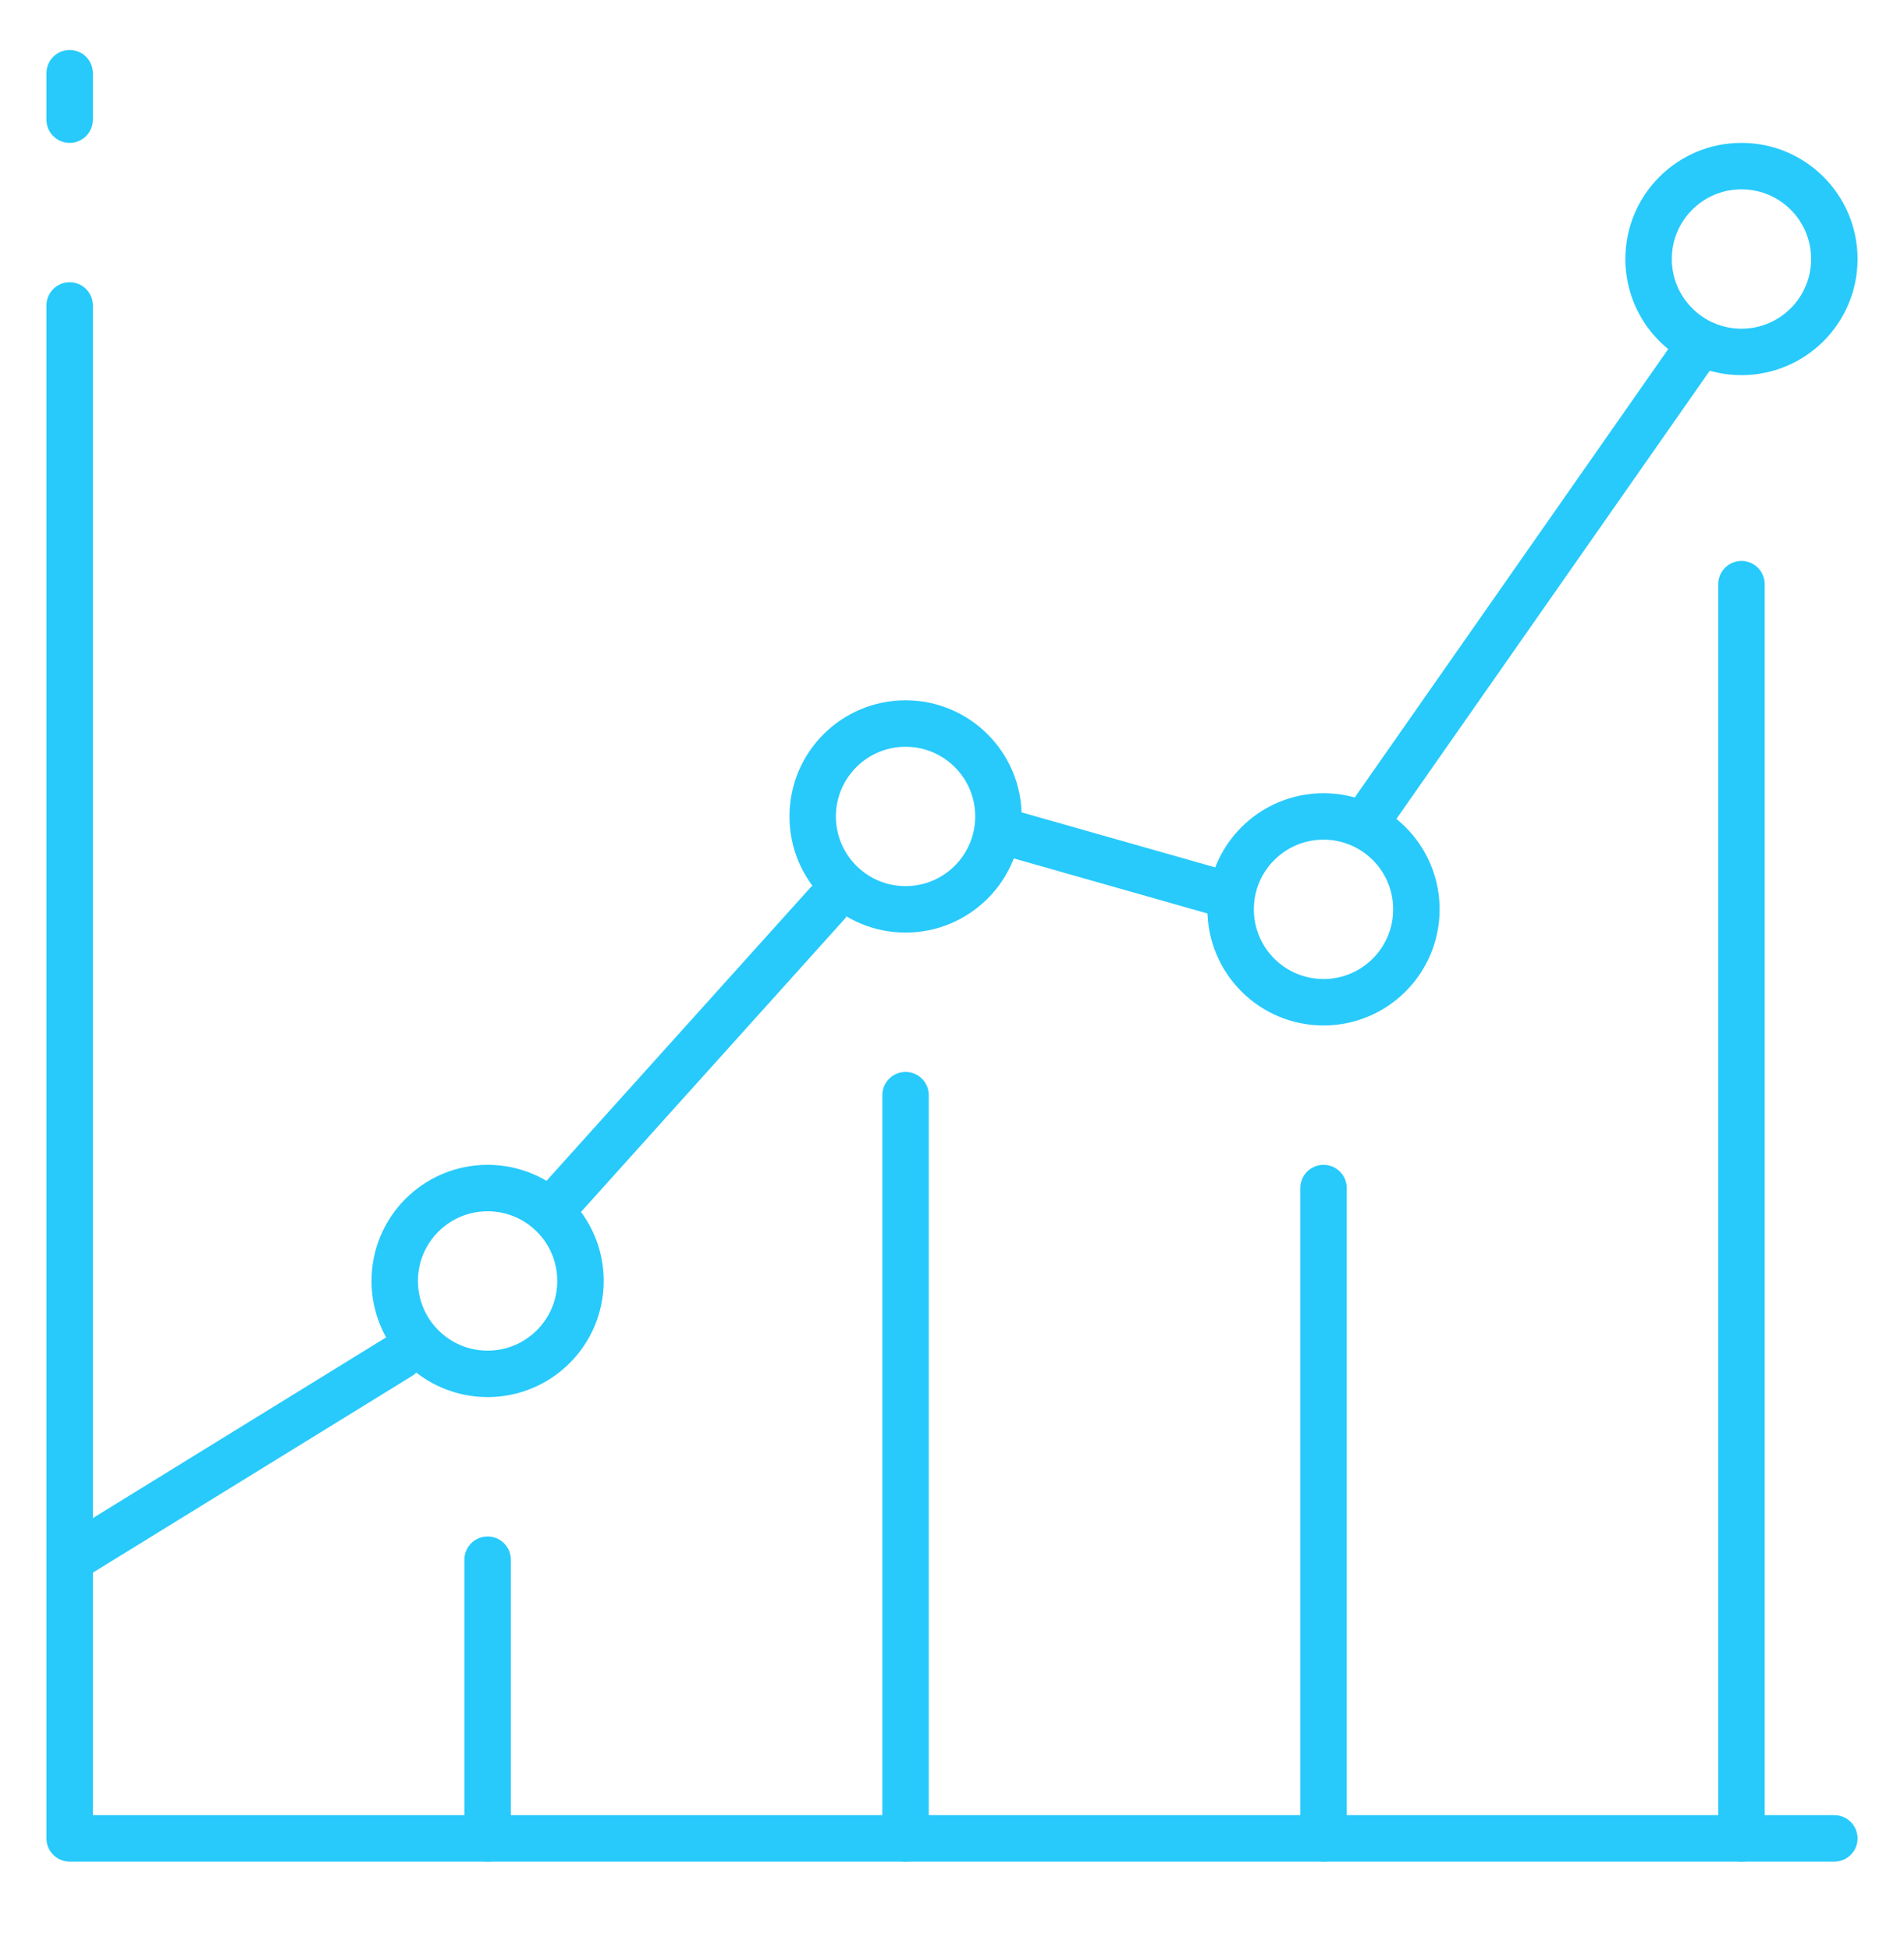 <svg width="41" height="42" viewBox="0 0 41 42" fill="none" xmlns="http://www.w3.org/2000/svg">
<path d="M10.5 29.576C11.605 29.576 12.5 28.68 12.5 27.576C12.5 26.471 11.605 25.576 10.5 25.576C9.395 25.576 8.5 26.471 8.5 27.576C8.5 28.68 9.395 29.576 10.5 29.576Z" stroke="#27CAFB" stroke-linecap="round" stroke-linejoin="round"/>
<path d="M29.49 17.586L36.49 7.576M1.5 33.576L8.61 29.196L1.5 33.576ZM12.04 25.866L17.81 19.456L12.04 25.866ZM21.64 17.906L26.39 19.256L21.64 17.906Z" stroke="#27CAFB" stroke-linecap="round" stroke-linejoin="round"/>
<path d="M19.5 19.576C20.605 19.576 21.5 18.68 21.5 17.576C21.5 16.471 20.605 15.576 19.5 15.576C18.395 15.576 17.5 16.471 17.5 17.576C17.5 18.68 18.395 19.576 19.5 19.576Z" stroke="#27CAFB" stroke-linecap="round" stroke-linejoin="round"/>
<path d="M28.5 21.576C29.605 21.576 30.5 20.68 30.5 19.576C30.5 18.471 29.605 17.576 28.5 17.576C27.395 17.576 26.5 18.471 26.5 19.576C26.5 20.68 27.395 21.576 28.5 21.576Z" stroke="#27CAFB" stroke-linecap="round" stroke-linejoin="round"/>
<path d="M37.5 7.576C38.605 7.576 39.5 6.68 39.5 5.576C39.5 4.471 38.605 3.576 37.5 3.576C36.395 3.576 35.5 4.471 35.5 5.576C35.5 6.68 36.395 7.576 37.5 7.576Z" stroke="#27CAFB" stroke-linecap="round" stroke-linejoin="round"/>
<path d="M10.5 33.576V39.576" stroke="#27CAFB" stroke-linecap="round" stroke-linejoin="round"/>
<path d="M19.5 23.576V39.576" stroke="#27CAFB" stroke-linecap="round" stroke-linejoin="round"/>
<path d="M28.5 25.576V39.576" stroke="#27CAFB" stroke-linecap="round" stroke-linejoin="round"/>
<path d="M37.5 12.576V39.576" stroke="#27CAFB" stroke-linecap="round" stroke-linejoin="round"/>
<path d="M1.5 6.576V39.576H39.5" stroke="#27CAFB" stroke-linecap="round" stroke-linejoin="round"/>
<path d="M1.5 2.576V1.576" stroke="#27CAFB" stroke-linecap="round" stroke-linejoin="round"/>
</svg>
